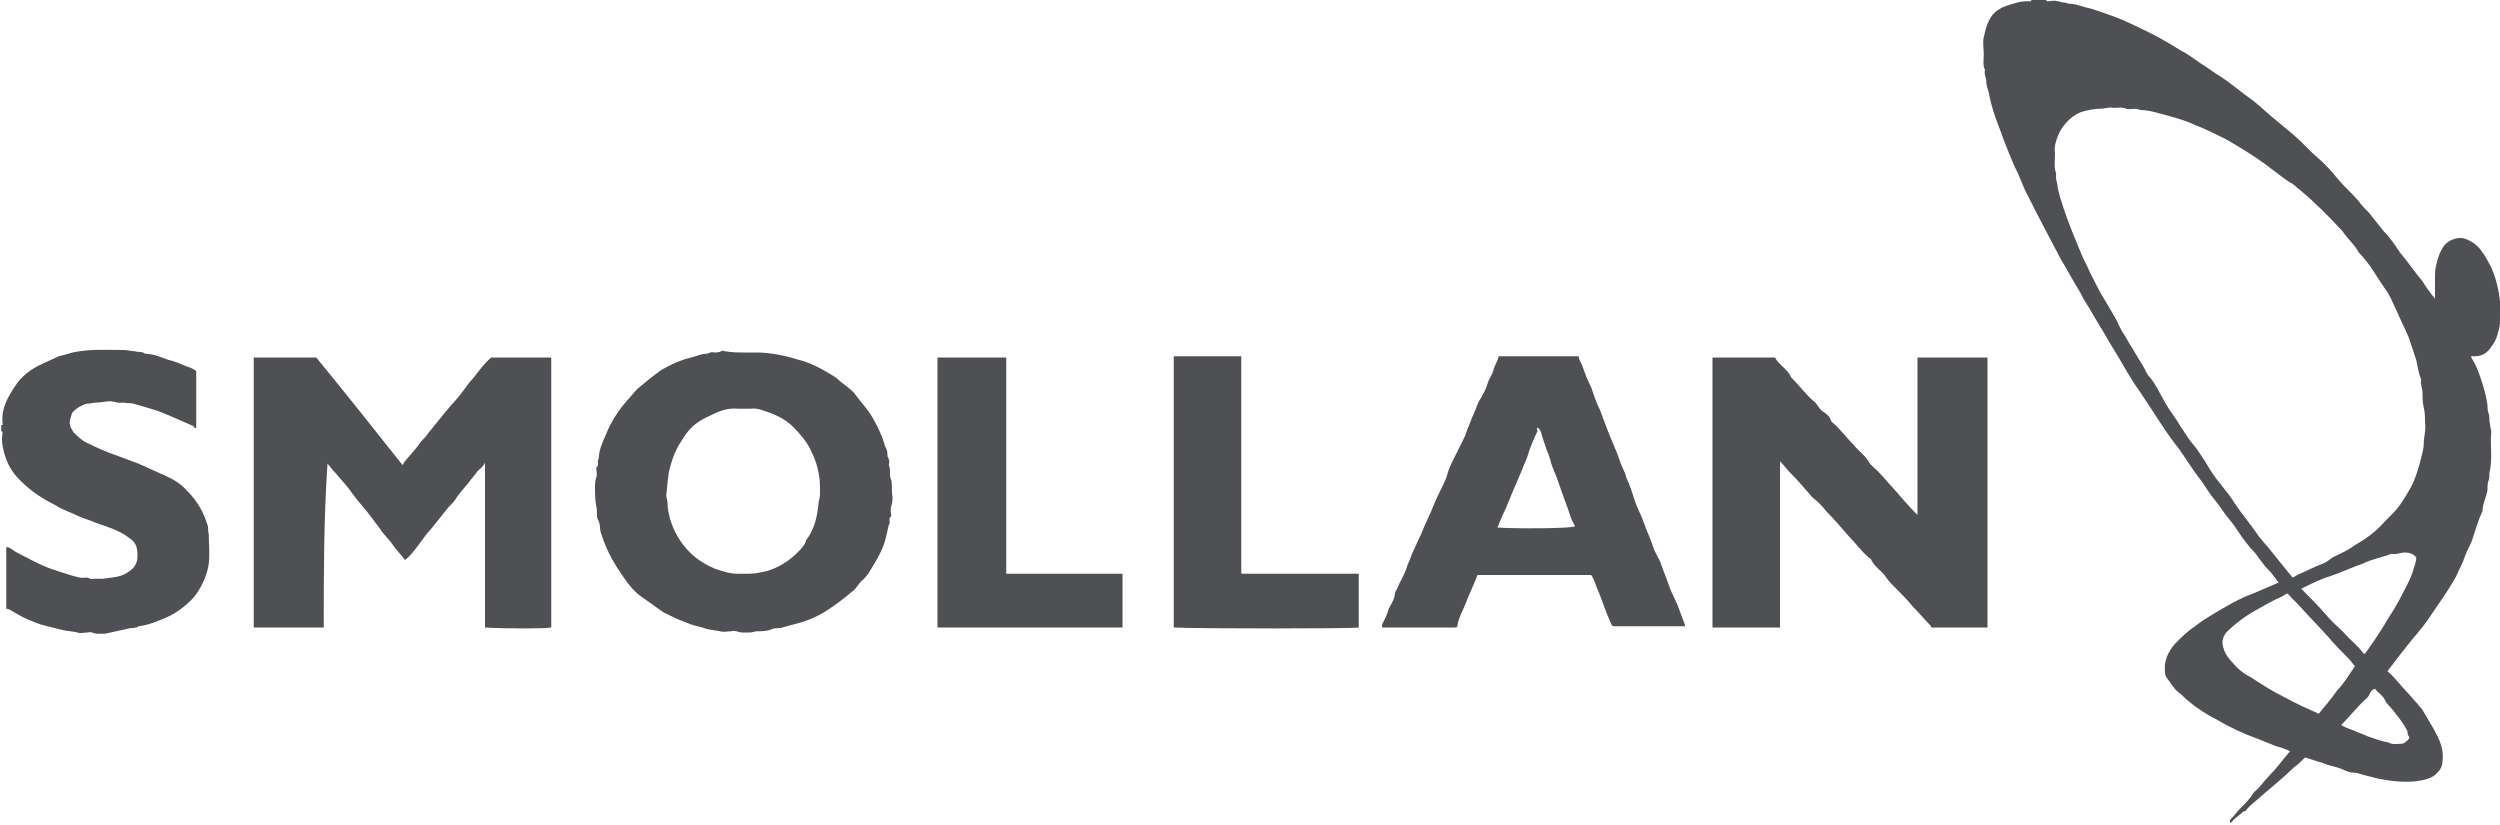 <?xml version="1.0" encoding="UTF-8"?> <!-- Generator: Adobe Illustrator 24.1.0, SVG Export Plug-In . SVG Version: 6.00 Build 0) --> <svg xmlns="http://www.w3.org/2000/svg" xmlns:xlink="http://www.w3.org/1999/xlink" version="1.1" id="sm_origin" x="0px" y="0px" viewBox="0 0 200 66" style="enable-background:new 0 0 200 66;" xml:space="preserve"> <style type="text/css"> .st0{fill:#4E5054;} </style> <path class="st0" d="M182.3,46.6c-0.2-0.2-0.2-0.3-0.4-0.5c-0.2-0.3-0.4-0.5-0.7-0.8c-0.2-0.3-0.4-0.5-0.6-0.8 c-0.2-0.3-0.4-0.5-0.6-0.7c-0.5-0.6-0.9-1.2-1.3-1.8c-0.4-0.5-0.8-1-1.2-1.6c-0.4-0.5-0.8-1-1.1-1.5s-0.7-0.9-1-1.4 c-0.5-0.7-0.9-1.4-1.4-2c-1-1.3-1.8-2.7-2.7-4c-0.5-0.7-1-1.5-1.4-2.2c-0.5-0.9-1.1-1.8-1.6-2.7c-0.5-0.8-1-1.7-1.5-2.5 c-0.2-0.3-0.3-0.6-0.5-0.9c-0.5-0.8-0.9-1.6-1.4-2.4c-0.9-1.7-1.8-3.4-2.7-5.2c-0.4-0.7-0.6-1.5-1-2.2c-0.3-0.7-0.6-1.4-0.9-2.2 c-0.2-0.6-0.5-1.3-0.7-1.9c-0.2-0.6-0.4-1.3-0.5-1.9c-0.1-0.3-0.2-0.6-0.2-0.9s-0.2-0.6-0.1-0.9c-0.2-0.4-0.1-0.8-0.1-1.3 c0-0.4-0.1-0.9,0-1.3c0.2-0.9,0.4-1.8,1.3-2.3c0.3-0.2,1-0.4,1.4-0.5c0.3-0.1,0.7-0.1,1-0.1c0.1,0,0.1,0,0.1-0.1c0.4,0,0.8,0,1.2,0 c0,0.1,0.1,0.1,0.1,0.1c0.3,0,0.5-0.1,0.8,0c0.2,0,0.3,0.1,0.5,0.1s0.3,0.1,0.5,0.1c0.4,0,0.9,0.2,1.3,0.3c0.5,0.1,1,0.3,1.6,0.5 c0.9,0.3,1.8,0.7,2.6,1.1c1.1,0.5,2.2,1.1,3.3,1.8c0.6,0.3,1.1,0.7,1.7,1.1c0.5,0.3,1,0.7,1.5,1c0.8,0.5,1.6,1.2,2.3,1.7 c0.6,0.4,1.2,1,1.8,1.5s1.2,1,1.8,1.5c0.7,0.6,1.3,1.3,2,1.9c0.6,0.5,1.1,1.1,1.6,1.7c0.5,0.6,1.1,1.1,1.6,1.7 c0.2,0.3,0.5,0.6,0.8,0.9c0.4,0.5,0.8,1,1.2,1.5c0.5,0.5,0.9,1.1,1.3,1.7c0.6,0.7,1.2,1.6,1.8,2.3c0.3,0.5,0.6,0.9,1,1.4 c0-0.6,0-1.1,0-1.7c0-0.3,0-0.7,0.1-1c0.1-0.5,0.3-1.1,0.6-1.5c0.3-0.5,1.2-0.8,1.7-0.6c0.6,0.2,1.1,0.6,1.4,1.1 c0.3,0.4,0.5,0.8,0.7,1.2c0.4,0.9,0.6,1.8,0.7,2.7c0,0.2,0,0.3,0,0.5c0,0.1,0,0.1,0.1,0.1c0,0.2,0,0.4,0,0.6c-0.1,0-0.1,0.1-0.1,0.1 c0,0.3,0,0.7-0.1,1c-0.1,0.4-0.2,0.8-0.5,1.2c-0.3,0.5-0.7,0.9-1.4,0.9c-0.1,0-0.2,0-0.3,0v0.1c0.4,0.6,0.6,1.2,0.8,1.8 c0.2,0.6,0.4,1.3,0.5,2c0,0.2,0,0.5,0.1,0.7c0.1,0.3,0,0.5,0.1,0.8c0,0.2,0.1,0.5,0.1,0.7c-0.1,1,0.1,2-0.1,3 c-0.1,0.3,0,0.5-0.1,0.8c-0.1,0.2-0.1,0.5-0.1,0.8c-0.1,0.6-0.4,1.1-0.4,1.7c-0.4,0.8-0.6,1.7-0.9,2.5c-0.2,0.4-0.4,0.8-0.5,1.1 c-0.2,0.6-0.5,1.1-0.7,1.6c-0.4,0.7-0.9,1.5-1.4,2.2s-0.9,1.4-1.5,2.1c-0.3,0.4-0.6,0.7-0.9,1.1c-0.4,0.5-0.8,1-1.1,1.4 c-0.2,0.3-0.4,0.5-0.6,0.8c0.6,0.5,1,1.1,1.5,1.6c0.3,0.3,0.6,0.7,0.9,1c0.1,0.2,0.3,0.3,0.4,0.5c0.4,0.7,0.8,1.3,1.2,2.1 c0.3,0.6,0.5,1.3,0.4,2c0,0.3-0.1,0.6-0.4,0.9c-0.4,0.5-1.1,0.6-1.7,0.7c-1,0.1-2,0-3-0.2c-0.4-0.1-0.8-0.2-1.2-0.3 c-0.3-0.1-0.6-0.2-0.9-0.2c-0.4,0-0.8-0.3-1.2-0.4c-0.4-0.1-0.8-0.2-1.3-0.4c-0.4-0.1-0.9-0.3-1.3-0.4c-0.3,0.3-0.6,0.6-0.9,0.8 c-0.8,0.8-1.7,1.5-2.5,2.2c-0.4,0.4-0.9,0.7-1.3,1.2c0,0.1-0.1,0.1-0.2,0.1c-0.3,0.3-0.7,0.5-1,0.9h-0.1c0-0.1,0-0.1,0-0.2 c0.3-0.3,0.5-0.6,0.8-0.9c0.4-0.4,0.8-0.8,1.1-1.3l0.1-0.1c0.4-0.3,0.7-0.8,1.1-1.2c0.6-0.6,1.1-1.3,1.7-2c-0.4-0.2-0.7-0.3-1.1-0.4 c-0.5-0.2-1-0.4-1.5-0.6c-1.1-0.4-2.2-0.9-3.2-1.5c-0.8-0.4-1.6-0.9-2.3-1.5c-0.3-0.2-0.5-0.5-0.8-0.7c-0.4-0.3-0.6-0.7-0.9-1.1 c-0.1-0.1-0.2-0.3-0.2-0.5c-0.1-0.9,0.2-1.6,0.8-2.3c0.5-0.5,1-1,1.6-1.4c0.5-0.4,1-0.7,1.5-1c1-0.6,2-1.2,3.1-1.6 M183.4,46.2 c0.1,0,0.5-0.3,0.6-0.3c0.7-0.3,1-0.5,1.8-0.8c0.3-0.1,0.5-0.3,0.8-0.5c0.6-0.3,1.3-0.6,1.8-1c0.9-0.5,1.7-1.1,2.4-1.9 c0.2-0.2,0.4-0.4,0.6-0.6c0.6-0.6,1-1.3,1.4-2s0.6-1.4,0.8-2.1c0.1-0.5,0.3-1,0.3-1.5c0-0.6,0.2-1.1,0.1-1.7c0-0.4,0-0.8-0.1-1.2 s-0.1-0.8-0.1-1.2c0-0.3-0.2-0.7-0.1-1c-0.2-0.5-0.3-1.1-0.4-1.6c-0.2-0.6-0.4-1.2-0.6-1.8c-0.3-0.7-0.7-1.5-1-2.2 c-0.3-0.6-0.5-1.2-0.9-1.7c-0.7-1-1.2-2-2.1-2.9c-0.3-0.6-0.9-1.1-1.3-1.7c-1.1-1.2-2.2-2.3-3.4-3.3c-0.3-0.2-0.5-0.5-0.8-0.6 c-0.9-0.6-1.7-1.3-2.6-1.9c-0.9-0.6-1.7-1.1-2.6-1.6c-0.8-0.4-1.6-0.8-2.4-1.1c-0.6-0.3-1.3-0.5-2-0.7c-0.8-0.2-1.6-0.5-2.4-0.5 c-0.3-0.2-0.8,0-1.1-0.1c-0.4-0.2-0.8,0-1.2-0.1c-0.3,0-0.6,0.1-0.9,0.1c-0.4,0-0.9,0.1-1.3,0.2c-0.8,0.2-1.5,0.9-1.9,1.6 c-0.3,0.6-0.5,1.3-0.4,1.7c0,0.6-0.1,1.2,0.1,1.7c-0.1,0.4,0.1,0.7,0.1,1c0.1,0.6,0.3,1.2,0.5,1.8c0.4,1.2,0.9,2.4,1.4,3.6 c0.2,0.5,0.5,1,0.7,1.5c0.4,0.8,0.8,1.6,1.3,2.4c0.4,0.7,0.8,1.3,1.1,2c0.2,0.4,0.5,0.8,0.7,1.2c0.4,0.6,0.7,1.2,1.1,1.8 c0.2,0.3,0.3,0.7,0.6,1c0.5,0.6,0.8,1.3,1.2,2c0.4,0.7,0.9,1.3,1.3,2c0.2,0.3,0.4,0.6,0.6,0.9c0.2,0.3,0.5,0.6,0.7,0.9 c0.2,0.3,0.4,0.6,0.6,0.9c0.4,0.7,0.8,1.3,1.3,1.9c0.4,0.5,0.8,1,1.1,1.5c0.6,0.9,1.3,1.7,1.9,2.6c0.3,0.4,0.7,0.8,1,1.2 M188.4,53.3c-0.2-0.2-0.3-0.4-0.5-0.6c-0.5-0.5-1.1-1.1-1.6-1.7c-0.8-0.9-1.7-1.8-2.5-2.7c-0.2-0.2-0.3-0.3-0.5-0.5 c-0.4-0.4-0.2-0.4-0.7-0.1c-0.7,0.3-1.4,0.7-2.1,1.1c-0.9,0.5-1.7,1.1-2.4,1.8c-0.3,0.4-0.4,0.8-0.2,1.3c0.1,0.4,0.4,0.8,0.7,1.1 c0.4,0.5,0.9,0.9,1.5,1.2c0.9,0.6,1.7,1.1,2.7,1.6c0.9,0.5,1.8,0.9,2.7,1.3c0.5-0.6,1-1.2,1.5-1.9C187.5,54.7,187.9,54,188.4,53.3z M184.1,47.1c0.7,0.7,1.4,1.4,2,2.1c0.4,0.5,0.9,0.9,1.4,1.4c0.5,0.6,1.1,1,1.6,1.7h0.1c0.2-0.3,0.5-0.7,0.7-1 c0.4-0.6,0.8-1.2,1.2-1.9c0.4-0.6,0.8-1.3,1.1-1.9c0.3-0.6,0.6-1.1,0.8-1.7c0.1-0.4,0.3-0.8,0.3-1.2c-0.2-0.3-0.6-0.4-0.9-0.4 c-0.4,0-0.7,0.2-1.1,0.1c-0.7,0.3-1.5,0.4-2.3,0.8c-0.9,0.3-1.7,0.7-2.6,1C185.7,46.3,184.9,46.7,184.1,47.1z M187.3,58 c0.3,0.2,0.6,0.3,0.9,0.4c0.4,0.2,0.8,0.3,1.2,0.5c0.6,0.2,1.1,0.4,1.7,0.5c0.3,0.2,0.7,0.1,1,0.1c0.2,0,0.3-0.1,0.4-0.2 c0.2-0.1,0.3-0.3,0.2-0.4c-0.1-0.1-0.1-0.3-0.1-0.4c-0.3-0.6-0.7-1.1-1.1-1.6c-0.2-0.3-0.6-0.6-0.7-0.9c-0.2-0.4-0.6-0.6-0.8-0.9 c-0.4,0.1-0.4,0.5-0.6,0.7C188.6,56.5,188,57.3,187.3,58C187.3,57.8,187.3,57.9,187.3,58z"></path> <path class="st0" d="M8.4,50.7c-0.2,0-0.4,0-0.6,0c-0.3,0-0.5-0.2-0.8-0.1c-0.3,0-0.6,0.1-0.8,0c-0.4-0.1-0.8-0.1-1.2-0.2 c-0.4-0.1-0.8-0.2-1.2-0.3S3,49.9,2.6,49.7C2,49.5,1.5,49.2,1,48.9c-0.2-0.1-0.3-0.2-0.5-0.2c0-1.6,0-3.3,0-4.9 c0.2-0.1,0.3,0.1,0.4,0.1c0.5,0.4,1.1,0.6,1.6,0.9c0.4,0.2,0.8,0.4,1.3,0.6C4.3,45.6,5,45.8,5.6,46c0.4,0.1,0.9,0.3,1.3,0.2 c0.2,0,0.4,0.2,0.6,0.1c0.2,0,0.5,0,0.7,0c0.7-0.1,1.4-0.1,2-0.5c0.5-0.3,0.8-0.7,0.8-1.3c0-0.2,0-0.5-0.1-0.8 c-0.2-0.5-0.5-0.6-0.9-0.9c-0.8-0.5-1.6-0.7-2.4-1c-0.4-0.2-0.9-0.3-1.3-0.5C5.7,41,5,40.8,4.4,40.4c-1.2-0.6-2.2-1.3-3.1-2.3 c-0.5-0.6-0.8-1.2-1-2c-0.1-0.4-0.2-0.9-0.1-1.4c0-0.1,0-0.2-0.1-0.2c0-0.2,0-0.3,0-0.5c0.2,0,0.1-0.1,0.1-0.2c-0.1-1.1,0.4-2,1-2.9 c0.5-0.8,1.3-1.4,2.2-1.8c0.4-0.2,0.9-0.4,1.3-0.6c0.4-0.1,0.8-0.2,1.1-0.3C7.2,27.9,8.5,28,9.9,28c0.3,0,0.6,0.1,0.9,0.1 c0.3,0.1,0.6,0,0.8,0.2c0.7,0,1.3,0.3,1.9,0.5c0.5,0.1,0.9,0.3,1.4,0.5c0.3,0.1,0.6,0.2,0.8,0.4c0,1.5,0,3,0,4.5 c-0.1,0.1-0.2,0-0.2-0.1c-0.9-0.4-1.8-0.8-2.8-1.2c-0.6-0.2-1.3-0.4-2-0.6c-0.3-0.1-0.6,0-0.8-0.1c-0.4,0.1-0.8-0.1-1.1-0.1 s-0.7,0.1-1,0.1s-0.6,0.1-0.9,0.1c-0.3,0.1-0.7,0.3-0.9,0.5c-0.3,0.2-0.3,0.5-0.4,0.8c-0.1,0.4,0.1,0.7,0.3,1c0.3,0.3,0.6,0.6,1,0.8 c0.8,0.4,1.7,0.8,2.6,1.1c0.5,0.2,1.1,0.4,1.6,0.6c0.7,0.3,1.3,0.6,2,0.9c0.7,0.3,1.4,0.7,1.9,1.3c0.8,0.8,1.3,1.7,1.6,2.7 c0.1,0.2,0,0.5,0.1,0.7c0,0.8,0.1,1.6,0,2.4c-0.1,0.8-0.6,2.1-1.4,2.9c-0.6,0.6-1.3,1.1-2,1.4c-0.7,0.3-1.4,0.6-2.2,0.7 c-0.3,0.2-0.6,0.1-0.9,0.2"></path> <path class="st0" d="M25.9,50.2c-1.9,0-3.7,0-5.6,0c0-7.2,0-14.4,0-21.6c1.6,0,3.3,0,5,0c2.3,2.8,4.6,5.7,6.9,8.6 c0.1-0.1,0.1-0.2,0.2-0.3c0.4-0.5,0.9-1,1.3-1.6c0.2-0.2,0.4-0.4,0.6-0.7c0.4-0.5,0.9-1.1,1.3-1.6c0.4-0.5,0.8-0.9,1.2-1.4 c0.4-0.5,0.7-1,1.1-1.4c0.4-0.5,0.8-1.1,1.4-1.6c1.6,0,3.2,0,4.8,0c0,7.2,0,14.4,0,21.6c-0.4,0.1-3.8,0.1-5.3,0c0-4.4,0-8.8,0-13.2 c-0.1,0.3-0.4,0.5-0.6,0.7c-0.2,0.3-0.5,0.6-0.7,0.9c-0.4,0.5-0.8,0.9-1.1,1.4c-0.2,0.3-0.5,0.5-0.7,0.8c-0.4,0.5-0.8,1-1.2,1.5 c-0.4,0.4-0.7,0.9-1.1,1.4c-0.3,0.4-0.6,0.8-1,1.1c-0.3-0.4-0.6-0.7-0.9-1.1c-0.3-0.5-0.8-0.9-1.1-1.4c-0.2-0.3-0.4-0.5-0.6-0.8 c-0.5-0.7-1.1-1.3-1.6-2c-0.4-0.6-0.9-1.1-1.4-1.7c-0.2-0.2-0.4-0.5-0.6-0.7C25.9,41.5,25.9,45.8,25.9,50.2z"></path> <path class="st0" d="M137,50.2c0-7.2,0-14.4,0-21.6c1.6,0,3.3,0,5,0c0.3,0.6,1,0.9,1.3,1.6l0.1,0.1c0.6,0.6,1.1,1.3,1.7,1.8 c0.3,0.2,0.4,0.6,0.7,0.8s0.6,0.4,0.7,0.8l0.1,0.1c0.6,0.5,1.1,1.2,1.7,1.8c0.4,0.5,1,0.9,1.3,1.5c0.1,0.1,0.2,0.2,0.3,0.3 c0.6,0.5,1.1,1.2,1.6,1.7c0.6,0.7,1.2,1.4,1.9,2.1c0-4.2,0-8.4,0-12.6c1.9,0,3.7,0,5.6,0c0,7.2,0,14.4,0,21.6c-1.5,0-3,0-4.5,0 c0-0.1-0.1-0.2-0.1-0.2c-0.5-0.5-0.9-1-1.4-1.5c-0.4-0.5-0.8-0.9-1.3-1.4c-0.3-0.3-0.6-0.6-0.8-0.9c-0.3-0.5-0.9-0.8-1.2-1.4 c0-0.1-0.1-0.1-0.2-0.2c-0.6-0.5-1-1.1-1.6-1.7c-0.6-0.7-1.2-1.4-1.8-2c-0.3-0.4-0.7-0.8-1.1-1.1c-0.6-0.7-1.2-1.4-1.8-2 c-0.3-0.3-0.5-0.6-0.8-0.9l0,0l0,0c0,4.4,0,8.8,0,13.3C140.6,50.2,138.9,50.2,137,50.2z"></path> <path class="st0" d="M59.6,28.2c0.3,0,0.6,0,0.9,0c1.3,0,2.5,0.3,3.8,0.7c0.9,0.3,1.6,0.7,2.4,1.2c0.2,0.1,0.4,0.3,0.5,0.4 c0.4,0.3,0.8,0.6,1.1,0.9c0.5,0.7,1.1,1.3,1.5,2s0.8,1.5,1,2.3C71,36,71,36.3,71,36.5c0.1,0.2,0.2,0.4,0.1,0.7 c0.2,0.4,0,0.8,0.2,1.2c0.1,0.4,0,0.9,0.1,1.3c0,0.3,0,0.5-0.1,0.8s0,0.6,0,0.8c-0.3,0.2,0,0.5-0.2,0.7c-0.3,1.4-0.4,1.8-1.1,3 c-0.3,0.5-0.6,1.1-1.1,1.5c-0.3,0.3-0.4,0.6-0.7,0.8c-0.7,0.6-1.5,1.2-2.3,1.7c-0.7,0.4-1.4,0.7-2.2,0.9c-0.4,0.1-0.8,0.2-1.1,0.3 s-0.7,0-1,0.2c-0.4,0.1-0.7,0.1-1,0.1c-0.2,0-0.4,0.1-0.6,0.1c-0.2,0-0.4,0-0.6,0c-0.3,0-0.6-0.2-0.9-0.1c-0.3,0-0.6,0.1-0.9,0 c-0.5-0.1-0.9-0.1-1.4-0.3c-0.4-0.1-0.9-0.2-1.3-0.4c-0.6-0.2-1.2-0.5-1.8-0.8c-0.6-0.4-1.1-0.8-1.7-1.2c-0.6-0.4-1.1-1-1.5-1.6 c-0.7-1-1.3-2-1.7-3.2c-0.1-0.3-0.2-0.5-0.2-0.8s-0.1-0.5-0.2-0.7c-0.1-0.3,0-0.7-0.1-1c-0.1-0.5-0.1-1-0.1-1.5c0-0.3,0-0.5,0.1-0.8 c0.1-0.2,0-0.5,0-0.8c0.3-0.2,0-0.5,0.2-0.7c0-0.7,0.3-1.3,0.6-2c0.4-1,1-1.9,1.7-2.7c0.3-0.3,0.5-0.6,0.8-0.9 c0.6-0.5,1.2-1,1.9-1.5c0.7-0.4,1.5-0.8,2.4-1c0.4-0.1,0.8-0.3,1.2-0.3c0.2,0,0.4-0.2,0.6-0.1c0.2,0,0.4,0,0.6-0.1 c0.1-0.1,0.2,0,0.3,0C58.6,28.2,59.1,28.2,59.6,28.2z M65.6,39.3c0-0.4,0-0.9-0.1-1.4c-0.1-0.6-0.3-1.2-0.6-1.8 c-0.3-0.7-0.9-1.4-1.4-1.9s-1-0.8-1.7-1.1c-0.6-0.2-1.2-0.5-1.8-0.4c-0.3,0-0.6,0-0.9,0c-0.9-0.1-1.6,0.2-2.4,0.6 c-1.1,0.5-1.6,1-2.2,2c-0.4,0.6-0.7,1.3-0.9,2.1c-0.2,0.7-0.2,1.5-0.3,2.2c0,0.2,0.1,0.4,0.1,0.6c0,0.5,0.1,0.9,0.2,1.3 c0.3,1,0.8,1.9,1.6,2.7c0.6,0.6,1.3,1,2,1.3c0.6,0.2,1.2,0.4,1.8,0.4c0.3,0,0.6,0,0.9,0c0.5,0,0.9-0.1,1.4-0.2 c1-0.3,1.8-0.8,2.5-1.5c0.3-0.3,0.6-0.6,0.7-1c0.7-0.9,0.9-2,1-3.1C65.6,39.8,65.6,39.6,65.6,39.3z"></path> <path class="st0" d="M118.2,46c-0.3,0.8-0.7,1.6-1,2.4c-0.2,0.5-0.5,1-0.6,1.6c0,0.2-0.1,0.2-0.3,0.2c-0.3,0-0.5,0-0.8,0 c-1.6,0-3.2,0-4.9,0c-0.1-0.1,0-0.2,0-0.3c0.2-0.4,0.4-0.8,0.5-1.2c0.2-0.4,0.5-0.8,0.5-1.3c0.2-0.3,0.3-0.7,0.5-1 c0.2-0.4,0.4-0.8,0.5-1.2c0.2-0.4,0.3-0.8,0.5-1.2s0.4-0.9,0.6-1.3c0.3-0.8,0.7-1.5,1-2.3c0.2-0.5,0.4-0.9,0.6-1.3 c0.2-0.4,0.4-0.8,0.5-1.2s0.3-0.8,0.5-1.2s0.4-0.8,0.6-1.2s0.4-0.8,0.5-1.2c0.2-0.4,0.3-0.8,0.5-1.2s0.3-0.9,0.6-1.3 c0.2-0.4,0.4-0.7,0.5-1.1s0.4-0.7,0.5-1.2c0.1-0.3,0.3-0.6,0.4-1c2.1,0,4.3,0,6.4,0c0,0.3,0.2,0.5,0.3,0.8c0.2,0.6,0.4,1.1,0.7,1.7 c0.2,0.6,0.4,1.2,0.7,1.8c0.2,0.5,0.4,1.1,0.6,1.6c0.3,0.8,0.7,1.6,1,2.5c0.1,0.4,0.4,0.8,0.5,1.3c0.3,0.6,0.5,1.3,0.7,1.9 c0.2,0.6,0.5,1.1,0.7,1.7c0.2,0.6,0.5,1.2,0.7,1.8c0.1,0.4,0.4,0.9,0.6,1.3c0.2,0.6,0.5,1.3,0.7,1.9c0.2,0.6,0.5,1.1,0.7,1.6 s0.4,1.1,0.6,1.6v0.1c-0.1,0-0.2,0-0.3,0c-1.7,0-3.5,0-5.2,0c-0.4,0-0.3,0-0.5-0.4c-0.4-0.9-0.7-1.9-1.1-2.8 c-0.1-0.3-0.2-0.6-0.4-0.9C124.3,46,121.3,46,118.2,46z M119.8,42.2c1.1,0.1,5.9,0.1,6.2-0.1c-0.1-0.2-0.2-0.4-0.3-0.6 c-0.2-0.6-0.4-1.2-0.6-1.7c-0.2-0.6-0.4-1.1-0.6-1.7c-0.2-0.5-0.4-0.9-0.5-1.4c-0.1-0.3-0.2-0.6-0.3-0.8c-0.1-0.3-0.2-0.6-0.3-0.9 c-0.1-0.3-0.1-0.6-0.4-0.8c-0.1,0.1,0,0.2,0,0.3c-0.3,0.6-0.6,1.3-0.8,2c-0.1,0.3-0.3,0.7-0.4,1c-0.3,0.7-0.6,1.4-0.9,2.1 c-0.1,0.3-0.3,0.7-0.4,1C120.2,41.2,120,41.7,119.8,42.2z"></path> <path class="st0" d="M75,50.2c0-7.2,0-14.4,0-21.6c1.8,0,3.7,0,5.5,0l0,0l0,0c0,5.7,0,11.5,0,17.3c3.1,0,6.2,0,9.3,0 c0,1.5,0,2.9,0,4.3C85,50.2,80,50.2,75,50.2z"></path> <path class="st0" d="M93.9,28.5c1.8,0,3.6,0,5.4,0c0,5.8,0,11.5,0,17.3c0,0,0,0.1,0.1,0.1l0,0c3.1,0,6.2,0,9.3,0c0,1.4,0,2.8,0,4.3 c-0.5,0.1-12.8,0.1-14.8,0C93.9,43,93.9,35.8,93.9,28.5z"></path> </svg> 